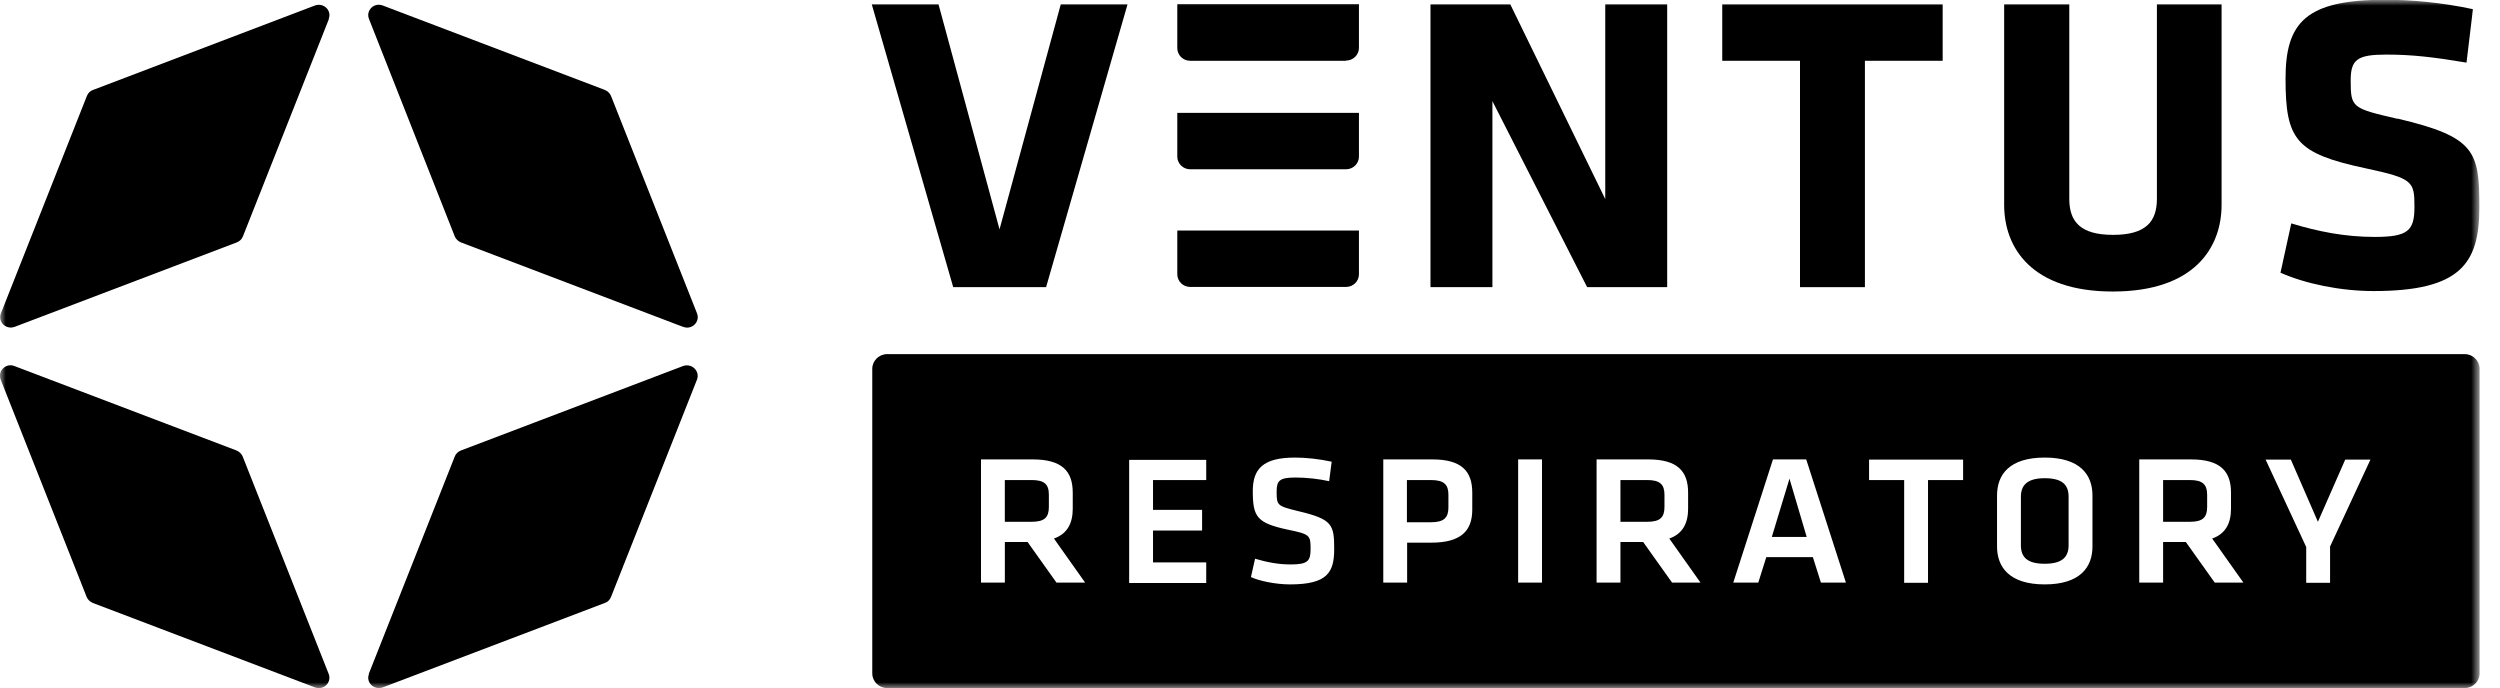 <svg width="218" height="60" viewBox="0 0 218 60" fill="none" xmlns="http://www.w3.org/2000/svg">
<mask id="mask0_1137_3693" style="mask-type:luminance" maskUnits="userSpaceOnUse" x="0" y="0" width="217" height="60">
<path d="M216.22 0H0V60H216.22V0Z" fill="white"/>
</mask>
<g mask="url(#mask0_1137_3693)">
<path d="M28.68 1.66L21.18 20.62C21.08 20.86 20.9 21.04 20.64 21.14L1.28 28.5C0.52 28.78 -0.22 28.06 0.08 27.32L7.58 8.36C7.68 8.12 7.86 7.92 8.12 7.84L27.46 0.48C28.22 0.2 28.96 0.92 28.66 1.66" fill="black"/>
<path d="M27.459 59.94L8.099 52.58C7.859 52.48 7.659 52.3 7.559 52.06L0.059 33.1C-0.241 32.36 0.519 31.62 1.259 31.92L20.619 39.28C20.859 39.38 21.059 39.56 21.159 39.8L28.659 58.76C28.959 59.5 28.199 60.24 27.459 59.94Z" fill="black"/>
<path d="M59.558 28.5L40.198 21.14C39.958 21.04 39.758 20.86 39.658 20.62L32.178 1.66C31.878 0.92 32.618 0.18 33.378 0.48L52.738 7.84C52.978 7.94 53.178 8.12 53.278 8.36L60.778 27.32C61.078 28.06 60.318 28.8 59.578 28.5" fill="black"/>
<path d="M32.158 58.76L39.658 39.8C39.758 39.56 39.938 39.38 40.198 39.28L59.558 31.92C60.318 31.64 61.058 32.36 60.778 33.1L53.278 52.06C53.178 52.3 52.998 52.5 52.738 52.58L33.378 59.94C32.618 60.22 31.878 59.5 32.178 58.76" fill="black"/>
<path d="M92.499 0.38L87.159 20L81.84 0.38H76.019L83.12 25.04H91.219L98.32 0.38H92.499Z" fill="black"/>
<path d="M139.978 0.38V17.36L131.698 0.38H124.738V25.04H130.138V8.82L138.398 25.04H145.378V0.38H139.978Z" fill="black"/>
<path d="M150.18 0.38V5.3H156.96V25.04H162.62V5.3H169.4V0.38H150.18Z" fill="black"/>
<path d="M188.082 0.38V17.34C188.082 19.34 187.102 20.48 184.262 20.48C181.422 20.48 180.442 19.34 180.442 17.34V0.38H174.762V17.86C174.762 21.6 177.142 25.42 184.242 25.42C191.342 25.42 193.722 21.6 193.722 17.86V0.38H188.042H188.082Z" fill="black"/>
<path d="M209.06 10.36C205.1 9.44 204.98 9.4 204.98 7.02C204.98 5.2 205.54 4.76 208.08 4.76C210.34 4.76 212.2 4.98 215.08 5.46L215.64 0.8C212.84 0.2 210.2 -0.02 208 -0.02C201.08 -0.02 199.299 1.94 199.299 6.86C199.299 12.2 200.2 13.38 206.3 14.68C210.42 15.56 210.54 15.82 210.54 18.04C210.54 20.12 209.98 20.66 207.06 20.66C204.46 20.66 202.1 20.18 199.799 19.48L198.859 23.78C201.02 24.74 204.08 25.38 206.98 25.38C214.58 25.38 216.2 22.96 216.2 18.08C216.2 13.2 215.86 11.94 209.06 10.34" fill="black"/>
<path d="M117.38 5.3H103.78C103.16 5.3 102.66 4.8 102.66 4.2V0.36H118.5V4.18C118.5 4.78 118 5.28 117.38 5.28" fill="black"/>
<path d="M117.38 25.02H103.78C103.16 25.02 102.66 24.52 102.66 23.92V20.1H118.5V23.92C118.5 24.52 118 25.02 117.38 25.02Z" fill="black"/>
<path d="M117.38 14.76H103.78C103.16 14.76 102.66 14.26 102.66 13.66V9.84H118.5V13.66C118.5 14.26 118 14.76 117.38 14.76Z" fill="black"/>
<path d="M91.461 43.14V44.2C91.461 45.1 91.101 45.5 89.961 45.5H87.621V41.86H89.961C91.061 41.86 91.461 42.22 91.461 43.14Z" fill="black"/>
<path d="M124.783 41.86H122.683V45.54H124.783C125.943 45.54 126.302 45.12 126.302 44.24V43.14C126.302 42.26 125.923 41.86 124.783 41.86ZM124.783 41.86H122.683V45.54H124.783C125.943 45.54 126.302 45.12 126.302 44.24V43.14C126.302 42.26 125.923 41.86 124.783 41.86ZM124.783 41.86H122.683V45.54H124.783C125.943 45.54 126.302 45.12 126.302 44.24V43.14C126.302 42.26 125.923 41.86 124.783 41.86ZM143.642 41.86H141.302V45.5H143.642C144.782 45.5 145.142 45.1 145.142 44.2V43.14C145.142 42.24 144.742 41.86 143.642 41.86ZM156.062 41.74L154.522 46.82H157.543L156.043 41.74H156.062ZM156.062 41.74L154.522 46.82H157.543L156.043 41.74H156.062ZM143.642 41.86H141.302V45.5H143.642C144.782 45.5 145.142 45.1 145.142 44.2V43.14C145.142 42.24 144.742 41.86 143.642 41.86ZM124.783 41.86H122.683V45.54H124.783C125.943 45.54 126.302 45.12 126.302 44.24V43.14C126.302 42.26 125.923 41.86 124.783 41.86ZM124.783 41.86H122.683V45.54H124.783C125.943 45.54 126.302 45.12 126.302 44.24V43.14C126.302 42.26 125.923 41.86 124.783 41.86ZM143.642 41.86H141.302V45.5H143.642C144.782 45.5 145.142 45.1 145.142 44.2V43.14C145.142 42.24 144.742 41.86 143.642 41.86ZM156.062 41.74L154.522 46.82H157.543L156.043 41.74H156.062ZM178.302 41.7C176.762 41.7 176.222 42.32 176.222 43.32V47.54C176.222 48.56 176.743 49.16 178.302 49.16C179.862 49.16 180.382 48.54 180.382 47.54V43.32C180.382 42.3 179.862 41.7 178.302 41.7ZM178.302 41.7C176.762 41.7 176.222 42.32 176.222 43.32V47.54C176.222 48.56 176.743 49.16 178.302 49.16C179.862 49.16 180.382 48.54 180.382 47.54V43.32C180.382 42.3 179.862 41.7 178.302 41.7ZM156.062 41.74L154.522 46.82H157.543L156.043 41.74H156.062ZM143.642 41.86H141.302V45.5H143.642C144.782 45.5 145.142 45.1 145.142 44.2V43.14C145.142 42.24 144.742 41.86 143.642 41.86ZM124.783 41.86H122.683V45.54H124.783C125.943 45.54 126.302 45.12 126.302 44.24V43.14C126.302 42.26 125.923 41.86 124.783 41.86ZM124.783 41.86H122.683V45.54H124.783C125.943 45.54 126.302 45.12 126.302 44.24V43.14C126.302 42.26 125.923 41.86 124.783 41.86ZM143.642 41.86H141.302V45.5H143.642C144.782 45.5 145.142 45.1 145.142 44.2V43.14C145.142 42.24 144.742 41.86 143.642 41.86ZM154.522 46.82H157.543L156.043 41.74L154.502 46.82H154.522ZM178.302 41.7C176.762 41.7 176.222 42.32 176.222 43.32V47.54C176.222 48.56 176.743 49.16 178.302 49.16C179.862 49.16 180.382 48.54 180.382 47.54V43.32C180.382 42.3 179.862 41.7 178.302 41.7ZM190.963 41.86H188.623V45.5H190.963C192.103 45.5 192.463 45.1 192.463 44.2V43.14C192.463 42.24 192.062 41.86 190.963 41.86ZM203.182 47.7V50.82H201.102V47.7L197.562 40.08H199.763L202.122 45.5L204.502 40.08H206.702L203.162 47.7H203.182ZM193.123 50.8L190.603 47.26H188.623V50.8H186.543V40.06H191.043C193.603 40.06 194.543 41.08 194.543 42.96V44.36C194.543 45.66 194.043 46.56 192.903 46.96L195.623 50.8H193.142H193.123ZM182.463 47.66C182.463 49.44 181.402 50.96 178.302 50.96C175.202 50.96 174.142 49.44 174.142 47.66V43.2C174.142 41.4 175.202 39.9 178.302 39.9C181.402 39.9 182.463 41.42 182.463 43.2V47.66ZM171.183 41.86H168.123V50.82H166.043V41.86H162.983V40.08H171.183V41.86ZM158.782 50.8L158.082 48.58H154.022L153.323 50.8H151.142L154.603 40.06H157.502L160.963 50.8H158.782ZM145.802 50.8L143.282 47.26H141.302V50.8H139.222V40.06H143.722C146.262 40.06 147.203 41.08 147.203 42.96V44.36C147.203 45.66 146.702 46.56 145.562 46.96L148.282 50.8H145.802ZM134.463 50.8H132.382V40.06H134.463V50.8ZM128.382 44.44C128.382 46.32 127.362 47.32 124.802 47.32H122.702V50.8H120.622V40.06H124.902C127.442 40.06 128.382 41.08 128.382 42.96V44.42V44.44ZM112.503 50.96C111.243 50.96 109.802 50.66 109.082 50.32L109.442 48.72C110.462 49.02 111.443 49.22 112.543 49.22C114.043 49.22 114.283 48.92 114.283 47.88C114.283 46.68 114.242 46.58 112.262 46.18C109.622 45.6 109.243 45.1 109.243 42.82C109.243 40.88 110.143 39.9 112.923 39.9C113.882 39.9 115.022 40.02 116.122 40.26L115.902 41.96C115.002 41.76 113.923 41.64 112.963 41.64C111.562 41.64 111.323 41.92 111.323 42.86C111.323 44.08 111.362 44.12 113.243 44.58C116.182 45.28 116.342 45.74 116.342 47.88C116.342 49.92 115.742 50.96 112.482 50.96M105.183 41.86H100.543V44.46H104.823V46.26H100.543V49.04H105.183V50.84H98.463V40.1H105.183V41.88V41.86ZM92.123 50.8L89.603 47.26H87.623V50.8H85.543V40.06H90.043C92.603 40.06 93.543 41.08 93.543 42.96V44.36C93.543 45.66 93.043 46.56 91.903 46.96L94.623 50.8H92.142H92.123ZM214.922 30.88H77.362C76.642 30.88 76.062 31.46 76.062 32.16V58.72C76.062 59.42 76.642 60 77.362 60H214.922C215.642 60 216.222 59.42 216.222 58.72V32.16C216.222 31.46 215.642 30.88 214.922 30.88ZM124.783 41.86H122.683V45.54H124.783C125.943 45.54 126.302 45.12 126.302 44.24V43.14C126.302 42.26 125.923 41.86 124.783 41.86ZM143.642 41.86H141.302V45.5H143.642C144.782 45.5 145.142 45.1 145.142 44.2V43.14C145.142 42.24 144.742 41.86 143.642 41.86ZM156.062 41.74L154.522 46.82H157.543L156.043 41.74H156.062ZM178.302 41.7C176.762 41.7 176.222 42.32 176.222 43.32V47.54C176.222 48.56 176.743 49.16 178.302 49.16C179.862 49.16 180.382 48.54 180.382 47.54V43.32C180.382 42.3 179.862 41.7 178.302 41.7ZM190.963 41.86H188.623V45.5H190.963C192.103 45.5 192.463 45.1 192.463 44.2V43.14C192.463 42.24 192.062 41.86 190.963 41.86ZM190.963 41.86H188.623V45.5H190.963C192.103 45.5 192.463 45.1 192.463 44.2V43.14C192.463 42.24 192.062 41.86 190.963 41.86ZM178.302 41.7C176.762 41.7 176.222 42.32 176.222 43.32V47.54C176.222 48.56 176.743 49.16 178.302 49.16C179.862 49.16 180.382 48.54 180.382 47.54V43.32C180.382 42.3 179.862 41.7 178.302 41.7ZM156.062 41.74L154.522 46.82H157.543L156.043 41.74H156.062ZM143.642 41.86H141.302V45.5H143.642C144.782 45.5 145.142 45.1 145.142 44.2V43.14C145.142 42.24 144.742 41.86 143.642 41.86ZM124.783 41.86H122.683V45.54H124.783C125.943 45.54 126.302 45.12 126.302 44.24V43.14C126.302 42.26 125.923 41.86 124.783 41.86ZM124.783 41.86H122.683V45.54H124.783C125.943 45.54 126.302 45.12 126.302 44.24V43.14C126.302 42.26 125.923 41.86 124.783 41.86ZM143.642 41.86H141.302V45.5H143.642C144.782 45.5 145.142 45.1 145.142 44.2V43.14C145.142 42.24 144.742 41.86 143.642 41.86ZM156.062 41.74L154.522 46.82H157.543L156.043 41.74H156.062ZM156.062 41.74L154.522 46.82H157.543L156.043 41.74H156.062ZM143.642 41.86H141.302V45.5H143.642C144.782 45.5 145.142 45.1 145.142 44.2V43.14C145.142 42.24 144.742 41.86 143.642 41.86ZM124.783 41.86H122.683V45.54H124.783C125.943 45.54 126.302 45.12 126.302 44.24V43.14C126.302 42.26 125.923 41.86 124.783 41.86ZM124.783 41.86H122.683V45.54H124.783C125.943 45.54 126.302 45.12 126.302 44.24V43.14C126.302 42.26 125.923 41.86 124.783 41.86ZM143.642 41.86H141.302V45.5H143.642C144.782 45.5 145.142 45.1 145.142 44.2V43.14C145.142 42.24 144.742 41.86 143.642 41.86ZM143.642 41.86H141.302V45.5H143.642C144.782 45.5 145.142 45.1 145.142 44.2V43.14C145.142 42.24 144.742 41.86 143.642 41.86ZM124.783 41.86H122.683V45.54H124.783C125.943 45.54 126.302 45.12 126.302 44.24V43.14C126.302 42.26 125.923 41.86 124.783 41.86ZM124.783 41.86H122.683V45.54H124.783C125.943 45.54 126.302 45.12 126.302 44.24V43.14C126.302 42.26 125.923 41.86 124.783 41.86ZM124.783 41.86H122.683V45.54H124.783C125.943 45.54 126.302 45.12 126.302 44.24V43.14C126.302 42.26 125.923 41.86 124.783 41.86Z" fill="black"/>
</g>
</svg>
